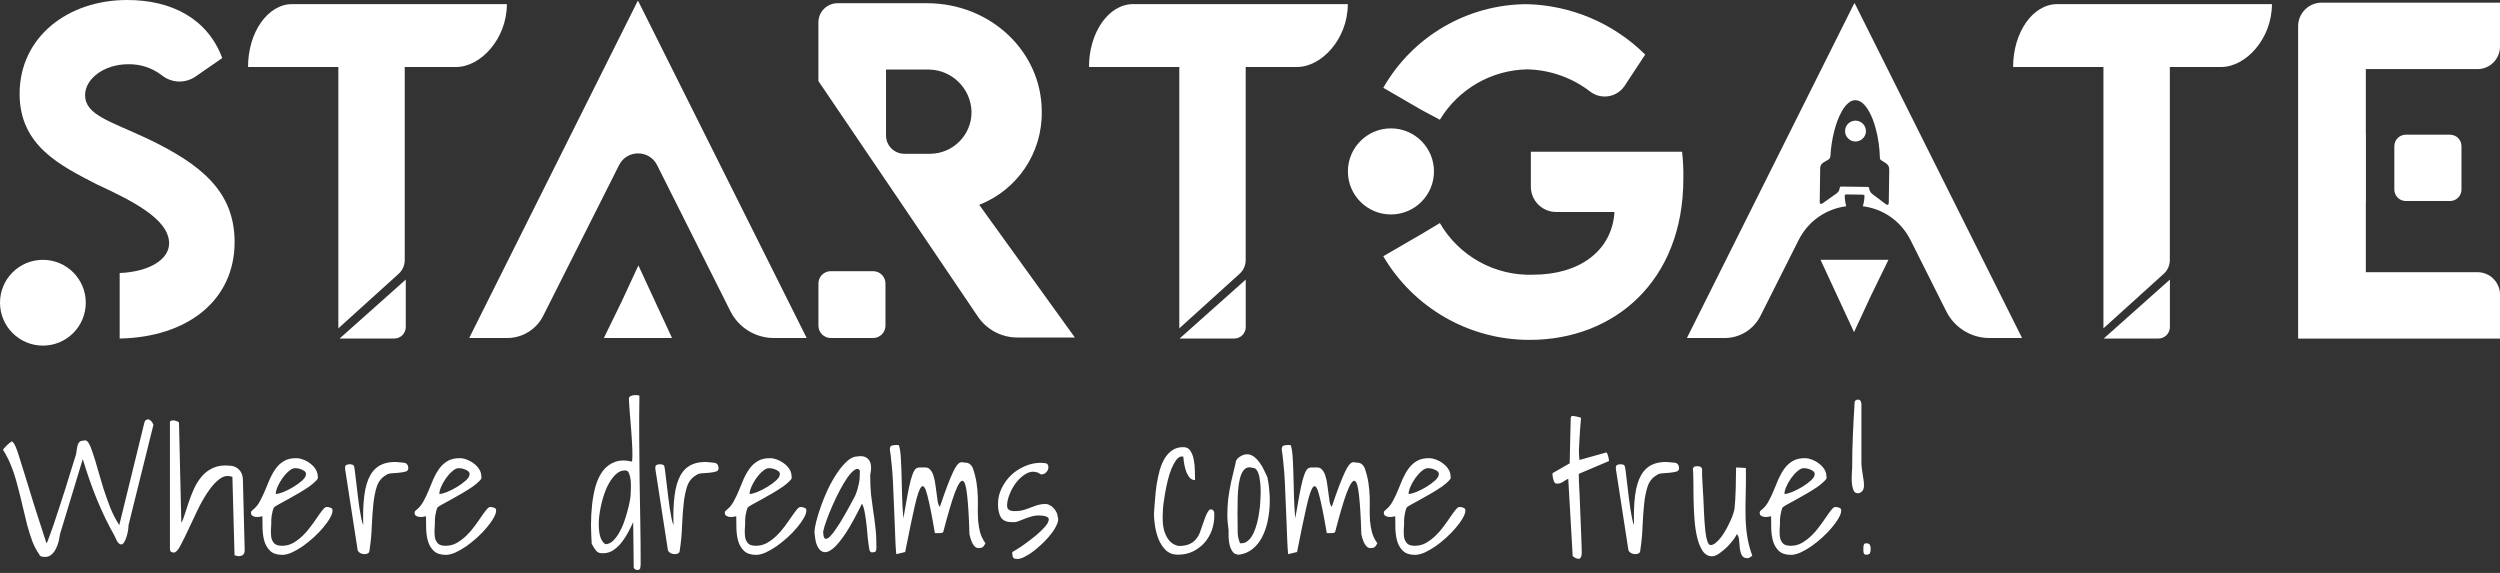 <svg width="192" height="44" viewBox="0 0 192 44" fill="none" xmlns="http://www.w3.org/2000/svg">
<rect x="0" y="0" width="192" height="44" fill="#333333" stroke="none"/>
<path d="M0.232 34.547C0.251 34.501 0.287 34.451 0.342 34.397C0.396 34.333 0.456 34.269 0.52 34.205C0.592 34.141 0.661 34.082 0.725 34.027C0.798 33.964 0.861 33.918 0.916 33.891C0.989 33.945 1.048 34.014 1.094 34.096C1.148 34.178 1.212 34.319 1.285 34.52C1.358 34.711 1.445 34.975 1.545 35.312C1.654 35.65 1.796 36.101 1.969 36.666C2.142 37.231 2.356 37.928 2.611 38.758C2.876 39.578 3.195 40.567 3.568 41.725C3.605 41.697 3.669 41.551 3.76 41.287C3.86 41.023 3.979 40.695 4.115 40.303C4.252 39.902 4.398 39.46 4.553 38.977C4.717 38.484 4.876 37.992 5.031 37.5C5.186 36.999 5.332 36.525 5.469 36.078C5.615 35.622 5.738 35.23 5.838 34.902C5.865 34.775 5.883 34.652 5.893 34.533C5.911 34.406 5.934 34.292 5.961 34.191C5.988 34.091 6.034 34.009 6.098 33.945C6.171 33.872 6.289 33.836 6.453 33.836C6.581 33.781 6.699 33.845 6.809 34.027C6.918 34.21 7.027 34.474 7.137 34.82C7.255 35.167 7.378 35.572 7.506 36.037C7.633 36.493 7.775 36.971 7.93 37.473C8.094 37.974 8.271 38.475 8.463 38.977C8.663 39.469 8.896 39.92 9.16 40.33L11.088 32.455C11.106 32.382 11.138 32.323 11.184 32.277C11.238 32.232 11.297 32.209 11.361 32.209C11.434 32.209 11.507 32.241 11.58 32.305C11.653 32.368 11.721 32.473 11.785 32.619L9.871 40.33C9.871 40.449 9.857 40.59 9.83 40.754C9.803 40.909 9.766 41.064 9.721 41.219C9.675 41.365 9.62 41.492 9.557 41.602C9.502 41.711 9.434 41.779 9.352 41.807C9.279 41.825 9.197 41.793 9.105 41.711C9.014 41.62 8.919 41.447 8.818 41.191C8.308 40.289 7.852 39.35 7.451 38.375C7.05 37.391 6.686 36.352 6.357 35.258L4.607 41.027C4.553 41.428 4.471 41.752 4.361 41.998C4.261 42.235 4.147 42.413 4.02 42.531C3.901 42.65 3.778 42.723 3.65 42.75C3.523 42.777 3.409 42.782 3.309 42.764C3.208 42.755 3.131 42.727 3.076 42.682C3.031 42.645 3.017 42.618 3.035 42.6C2.826 42.317 2.643 41.98 2.488 41.588C2.342 41.187 2.206 40.754 2.078 40.289C1.96 39.815 1.841 39.323 1.723 38.812C1.604 38.293 1.477 37.783 1.34 37.281C1.212 36.771 1.057 36.283 0.875 35.818C0.693 35.353 0.479 34.93 0.232 34.547ZM17.848 36.625C17.511 36.497 17.188 36.547 16.878 36.775C16.568 37.003 16.271 37.327 15.989 37.746C15.706 38.156 15.438 38.626 15.182 39.154C14.927 39.683 14.69 40.184 14.471 40.658C14.253 41.132 14.052 41.538 13.87 41.875C13.697 42.212 13.537 42.399 13.391 42.435C13.282 42.435 13.195 42.417 13.132 42.381C13.077 42.335 13.05 42.23 13.05 42.066V32.455C13.05 32.373 13.081 32.323 13.145 32.305C13.218 32.286 13.296 32.282 13.378 32.291C13.46 32.3 13.537 32.323 13.61 32.359C13.683 32.387 13.729 32.419 13.747 32.455L13.925 40.152C14.025 39.988 14.116 39.76 14.198 39.469C14.289 39.168 14.394 38.849 14.512 38.512C14.631 38.165 14.768 37.824 14.923 37.486C15.087 37.14 15.287 36.83 15.524 36.557C15.761 36.283 16.048 36.074 16.386 35.928C16.732 35.773 17.137 35.718 17.602 35.764C17.912 35.764 18.163 35.864 18.354 36.065C18.546 36.256 18.646 36.511 18.655 36.83L18.792 42.285C18.792 42.322 18.783 42.376 18.764 42.449C18.755 42.513 18.719 42.568 18.655 42.613C18.6 42.668 18.518 42.7 18.409 42.709C18.309 42.727 18.177 42.704 18.012 42.641L17.848 36.625ZM20.152 39.647C20.106 39.656 20.038 39.669 19.947 39.688C19.856 39.706 19.76 39.71 19.66 39.701C19.559 39.692 19.473 39.665 19.4 39.619C19.318 39.574 19.277 39.496 19.277 39.387C19.277 39.323 19.291 39.277 19.318 39.25C19.345 39.223 19.391 39.182 19.454 39.127C19.655 38.963 19.824 38.753 19.96 38.498C20.106 38.234 20.238 37.956 20.357 37.664C20.475 37.363 20.598 37.067 20.726 36.775C20.863 36.475 21.018 36.206 21.191 35.969C21.364 35.732 21.578 35.54 21.833 35.395C22.089 35.249 22.403 35.18 22.777 35.19C22.932 35.19 23.105 35.226 23.296 35.299C23.488 35.372 23.666 35.472 23.829 35.6C23.994 35.718 24.13 35.864 24.24 36.037C24.349 36.21 24.404 36.402 24.404 36.611C24.449 36.684 24.404 36.789 24.267 36.926C24.139 37.062 23.962 37.213 23.734 37.377C23.506 37.532 23.246 37.696 22.954 37.869C22.672 38.033 22.398 38.188 22.134 38.334C21.87 38.48 21.637 38.607 21.437 38.717C21.236 38.826 21.104 38.908 21.041 38.963C20.995 39.054 20.958 39.159 20.931 39.277C20.904 39.396 20.881 39.51 20.863 39.619C20.854 39.719 20.845 39.815 20.835 39.906C20.835 39.988 20.835 40.052 20.835 40.098C20.835 40.271 20.826 40.462 20.808 40.672C20.799 40.882 20.808 41.082 20.835 41.273C20.872 41.456 20.949 41.611 21.068 41.738C21.186 41.857 21.387 41.916 21.669 41.916C21.97 41.916 22.253 41.843 22.517 41.697C22.781 41.542 23.027 41.355 23.255 41.137C23.483 40.918 23.688 40.681 23.87 40.426C24.062 40.171 24.231 39.934 24.376 39.715C24.531 39.487 24.668 39.3 24.787 39.154C24.905 39.008 25.005 38.935 25.087 38.935C25.178 38.935 25.274 38.954 25.375 38.99C25.484 39.018 25.538 39.09 25.538 39.209C25.538 39.373 25.47 39.569 25.333 39.797C25.206 40.025 25.033 40.266 24.814 40.522C24.604 40.777 24.358 41.032 24.076 41.287C23.802 41.533 23.524 41.757 23.242 41.957C22.959 42.148 22.681 42.308 22.408 42.435C22.134 42.554 21.893 42.613 21.683 42.613C21.273 42.613 20.963 42.513 20.753 42.312C20.544 42.112 20.393 41.861 20.302 41.56C20.22 41.26 20.175 40.941 20.166 40.603C20.166 40.257 20.161 39.938 20.152 39.647ZM22.667 35.955C22.512 35.955 22.348 36.033 22.175 36.188C22.002 36.333 21.838 36.516 21.683 36.734C21.537 36.944 21.414 37.163 21.314 37.391C21.223 37.609 21.177 37.792 21.177 37.938C21.314 37.938 21.51 37.887 21.765 37.787C22.029 37.678 22.289 37.546 22.544 37.391C22.8 37.236 23.023 37.072 23.214 36.898C23.406 36.725 23.501 36.561 23.501 36.406C23.501 36.324 23.47 36.256 23.406 36.201C23.342 36.147 23.264 36.101 23.173 36.065C23.091 36.028 23.005 36.001 22.913 35.982C22.822 35.964 22.74 35.955 22.667 35.955ZM26.502 36.01V35.9C26.502 35.809 26.534 35.745 26.598 35.709C26.671 35.672 26.753 35.654 26.844 35.654C26.917 35.654 26.985 35.663 27.049 35.682C27.113 35.691 27.163 35.741 27.199 35.832C27.227 35.969 27.254 36.16 27.281 36.406C27.309 36.643 27.341 36.908 27.377 37.199C27.414 37.491 27.45 37.801 27.486 38.129C27.532 38.448 27.573 38.753 27.61 39.045C27.655 39.328 27.701 39.583 27.746 39.81C27.792 40.038 27.842 40.212 27.897 40.33C27.869 39.455 27.897 38.699 27.979 38.06C28.061 37.413 28.216 36.889 28.444 36.488C28.68 36.078 29 35.796 29.401 35.641C29.811 35.477 30.321 35.44 30.932 35.531C31.214 35.531 31.356 35.682 31.356 35.982C31.356 36.101 31.278 36.183 31.123 36.228C30.968 36.265 30.795 36.292 30.604 36.31C30.412 36.32 30.225 36.333 30.043 36.352C29.861 36.37 29.729 36.415 29.647 36.488C29.319 36.671 29.086 36.953 28.949 37.336C28.822 37.719 28.731 38.17 28.676 38.69C28.621 39.209 28.58 39.779 28.553 40.398C28.535 41.009 28.475 41.638 28.375 42.285C28.375 42.376 28.339 42.445 28.266 42.49C28.193 42.536 28.102 42.559 27.992 42.559C27.892 42.559 27.792 42.536 27.692 42.49C27.6 42.445 27.527 42.376 27.473 42.285L26.502 36.01ZM32.715 39.647C32.67 39.656 32.601 39.669 32.51 39.688C32.419 39.706 32.323 39.71 32.223 39.701C32.123 39.692 32.036 39.665 31.963 39.619C31.881 39.574 31.84 39.496 31.84 39.387C31.84 39.323 31.854 39.277 31.881 39.25C31.909 39.223 31.954 39.182 32.018 39.127C32.219 38.963 32.387 38.753 32.524 38.498C32.67 38.234 32.802 37.956 32.92 37.664C33.039 37.363 33.162 37.067 33.29 36.775C33.426 36.475 33.581 36.206 33.754 35.969C33.928 35.732 34.142 35.54 34.397 35.395C34.652 35.249 34.967 35.18 35.34 35.19C35.495 35.19 35.669 35.226 35.86 35.299C36.051 35.372 36.229 35.472 36.393 35.6C36.557 35.718 36.694 35.864 36.803 36.037C36.913 36.21 36.967 36.402 36.967 36.611C37.013 36.684 36.967 36.789 36.831 36.926C36.703 37.062 36.525 37.213 36.297 37.377C36.069 37.532 35.81 37.696 35.518 37.869C35.236 38.033 34.962 38.188 34.698 38.334C34.434 38.48 34.201 38.607 34.001 38.717C33.8 38.826 33.668 38.908 33.604 38.963C33.559 39.054 33.522 39.159 33.495 39.277C33.467 39.396 33.444 39.51 33.426 39.619C33.417 39.719 33.408 39.815 33.399 39.906C33.399 39.988 33.399 40.052 33.399 40.098C33.399 40.271 33.39 40.462 33.372 40.672C33.362 40.882 33.372 41.082 33.399 41.273C33.435 41.456 33.513 41.611 33.631 41.738C33.75 41.857 33.95 41.916 34.233 41.916C34.534 41.916 34.816 41.843 35.081 41.697C35.345 41.542 35.591 41.355 35.819 41.137C36.047 40.918 36.252 40.681 36.434 40.426C36.626 40.171 36.794 39.934 36.94 39.715C37.095 39.487 37.232 39.3 37.35 39.154C37.469 39.008 37.569 38.935 37.651 38.935C37.742 38.935 37.838 38.954 37.938 38.99C38.047 39.018 38.102 39.09 38.102 39.209C38.102 39.373 38.034 39.569 37.897 39.797C37.769 40.025 37.596 40.266 37.377 40.522C37.168 40.777 36.922 41.032 36.639 41.287C36.366 41.533 36.088 41.757 35.805 41.957C35.523 42.148 35.245 42.308 34.971 42.435C34.698 42.554 34.456 42.613 34.247 42.613C33.837 42.613 33.527 42.513 33.317 42.312C33.107 42.112 32.957 41.861 32.866 41.56C32.784 41.26 32.738 40.941 32.729 40.603C32.729 40.257 32.724 39.938 32.715 39.647ZM35.231 35.955C35.076 35.955 34.912 36.033 34.739 36.188C34.566 36.333 34.402 36.516 34.247 36.734C34.101 36.944 33.978 37.163 33.877 37.391C33.786 37.609 33.741 37.792 33.741 37.938C33.877 37.938 34.073 37.887 34.329 37.787C34.593 37.678 34.853 37.546 35.108 37.391C35.363 37.236 35.587 37.072 35.778 36.898C35.969 36.725 36.065 36.561 36.065 36.406C36.065 36.324 36.033 36.256 35.969 36.201C35.906 36.147 35.828 36.101 35.737 36.065C35.655 36.028 35.568 36.001 35.477 35.982C35.386 35.964 35.304 35.955 35.231 35.955ZM48.629 40.098C48.537 40.307 48.419 40.549 48.273 40.822C48.136 41.096 47.972 41.355 47.781 41.602C47.599 41.848 47.384 42.057 47.138 42.23C46.892 42.404 46.619 42.49 46.318 42.49C46.181 42.49 46.072 42.477 45.99 42.449C45.917 42.413 45.849 42.363 45.785 42.299C45.73 42.235 45.675 42.158 45.621 42.066C45.575 41.975 45.516 41.875 45.443 41.766C45.416 41.319 45.397 40.84 45.388 40.33C45.388 39.81 45.416 39.296 45.47 38.785C45.525 38.266 45.616 37.778 45.744 37.322C45.88 36.867 46.067 36.479 46.304 36.16C46.55 35.841 46.856 35.613 47.22 35.477C47.585 35.34 48.027 35.331 48.547 35.449C48.574 35.194 48.578 34.852 48.56 34.424C48.542 33.995 48.515 33.544 48.478 33.07C48.442 32.596 48.405 32.141 48.369 31.703C48.332 31.256 48.31 30.892 48.3 30.609C48.3 30.527 48.337 30.468 48.41 30.432C48.492 30.386 48.578 30.359 48.67 30.35C48.761 30.34 48.847 30.34 48.929 30.35C49.02 30.359 49.08 30.372 49.107 30.391C49.089 31.512 49.084 32.615 49.093 33.699C49.102 34.775 49.112 35.85 49.121 36.926C49.139 37.992 49.157 39.054 49.175 40.111C49.194 41.169 49.203 42.226 49.203 43.283C49.203 43.383 49.194 43.488 49.175 43.598C49.166 43.716 49.089 43.775 48.943 43.775C48.888 43.775 48.834 43.757 48.779 43.721C48.724 43.693 48.688 43.648 48.67 43.584L48.629 40.098ZM48.041 36.133C47.758 36.115 47.494 36.228 47.248 36.475C47.011 36.712 46.801 37.022 46.619 37.404C46.446 37.787 46.304 38.211 46.195 38.676C46.086 39.132 46.017 39.574 45.99 40.002C45.972 40.421 45.999 40.795 46.072 41.123C46.154 41.451 46.295 41.675 46.496 41.793C46.696 41.793 46.883 41.715 47.056 41.56C47.23 41.397 47.389 41.191 47.535 40.945C47.681 40.699 47.808 40.426 47.918 40.125C48.027 39.815 48.118 39.519 48.191 39.236C48.273 38.954 48.332 38.699 48.369 38.471C48.414 38.234 48.437 38.056 48.437 37.938C48.437 37.846 48.442 37.7 48.451 37.5C48.46 37.3 48.455 37.099 48.437 36.898C48.419 36.698 48.378 36.52 48.314 36.365C48.259 36.21 48.168 36.133 48.041 36.133ZM50.33 36.01V35.9C50.33 35.809 50.362 35.745 50.426 35.709C50.499 35.672 50.581 35.654 50.672 35.654C50.745 35.654 50.813 35.663 50.877 35.682C50.941 35.691 50.991 35.741 51.027 35.832C51.055 35.969 51.082 36.16 51.109 36.406C51.137 36.643 51.169 36.908 51.205 37.199C51.242 37.491 51.278 37.801 51.315 38.129C51.36 38.448 51.401 38.753 51.438 39.045C51.483 39.328 51.529 39.583 51.574 39.81C51.62 40.038 51.67 40.212 51.725 40.33C51.697 39.455 51.725 38.699 51.807 38.06C51.889 37.413 52.044 36.889 52.272 36.488C52.508 36.078 52.828 35.796 53.228 35.641C53.639 35.477 54.149 35.44 54.76 35.531C55.042 35.531 55.184 35.682 55.184 35.982C55.184 36.101 55.106 36.183 54.951 36.228C54.796 36.265 54.623 36.292 54.432 36.31C54.24 36.32 54.053 36.333 53.871 36.352C53.689 36.37 53.557 36.415 53.475 36.488C53.147 36.671 52.914 36.953 52.777 37.336C52.65 37.719 52.559 38.17 52.504 38.69C52.449 39.209 52.408 39.779 52.381 40.398C52.363 41.009 52.303 41.638 52.203 42.285C52.203 42.376 52.167 42.445 52.094 42.49C52.021 42.536 51.93 42.559 51.82 42.559C51.72 42.559 51.62 42.536 51.52 42.49C51.428 42.445 51.355 42.376 51.301 42.285L50.33 36.01ZM56.543 39.647C56.498 39.656 56.429 39.669 56.338 39.688C56.247 39.706 56.151 39.71 56.051 39.701C55.951 39.692 55.864 39.665 55.791 39.619C55.709 39.574 55.668 39.496 55.668 39.387C55.668 39.323 55.682 39.277 55.709 39.25C55.737 39.223 55.782 39.182 55.846 39.127C56.047 38.963 56.215 38.753 56.352 38.498C56.498 38.234 56.63 37.956 56.748 37.664C56.867 37.363 56.99 37.067 57.118 36.775C57.254 36.475 57.409 36.206 57.582 35.969C57.756 35.732 57.97 35.54 58.225 35.395C58.48 35.249 58.795 35.18 59.168 35.19C59.323 35.19 59.496 35.226 59.688 35.299C59.879 35.372 60.057 35.472 60.221 35.6C60.385 35.718 60.522 35.864 60.631 36.037C60.741 36.21 60.795 36.402 60.795 36.611C60.841 36.684 60.795 36.789 60.659 36.926C60.531 37.062 60.353 37.213 60.125 37.377C59.898 37.532 59.638 37.696 59.346 37.869C59.064 38.033 58.79 38.188 58.526 38.334C58.261 38.48 58.029 38.607 57.828 38.717C57.628 38.826 57.496 38.908 57.432 38.963C57.386 39.054 57.35 39.159 57.323 39.277C57.295 39.396 57.273 39.51 57.254 39.619C57.245 39.719 57.236 39.815 57.227 39.906C57.227 39.988 57.227 40.052 57.227 40.098C57.227 40.271 57.218 40.462 57.2 40.672C57.191 40.882 57.2 41.082 57.227 41.273C57.263 41.456 57.341 41.611 57.459 41.738C57.578 41.857 57.778 41.916 58.061 41.916C58.362 41.916 58.644 41.843 58.909 41.697C59.173 41.542 59.419 41.355 59.647 41.137C59.875 40.918 60.08 40.681 60.262 40.426C60.453 40.171 60.622 39.934 60.768 39.715C60.923 39.487 61.06 39.3 61.178 39.154C61.297 39.008 61.397 38.935 61.479 38.935C61.57 38.935 61.666 38.954 61.766 38.99C61.875 39.018 61.93 39.09 61.93 39.209C61.93 39.373 61.862 39.569 61.725 39.797C61.597 40.025 61.424 40.266 61.206 40.522C60.996 40.777 60.75 41.032 60.467 41.287C60.194 41.533 59.916 41.757 59.633 41.957C59.351 42.148 59.073 42.308 58.799 42.435C58.526 42.554 58.284 42.613 58.075 42.613C57.664 42.613 57.355 42.513 57.145 42.312C56.935 42.112 56.785 41.861 56.694 41.56C56.612 41.26 56.566 40.941 56.557 40.603C56.557 40.257 56.553 39.938 56.543 39.647ZM59.059 35.955C58.904 35.955 58.74 36.033 58.567 36.188C58.394 36.333 58.23 36.516 58.075 36.734C57.929 36.944 57.806 37.163 57.706 37.391C57.614 37.609 57.569 37.792 57.569 37.938C57.706 37.938 57.901 37.887 58.157 37.787C58.421 37.678 58.681 37.546 58.936 37.391C59.191 37.236 59.414 37.072 59.606 36.898C59.797 36.725 59.893 36.561 59.893 36.406C59.893 36.324 59.861 36.256 59.797 36.201C59.733 36.147 59.656 36.101 59.565 36.065C59.483 36.028 59.396 36.001 59.305 35.982C59.214 35.964 59.132 35.955 59.059 35.955ZM66.776 42.244C66.731 42.007 66.69 41.725 66.653 41.397C66.626 41.059 66.594 40.722 66.558 40.385C66.521 40.038 66.476 39.715 66.421 39.414C66.376 39.113 66.302 38.867 66.202 38.676C65.737 39.624 65.327 40.371 64.972 40.918C64.616 41.456 64.302 41.843 64.028 42.08C63.764 42.308 63.541 42.417 63.358 42.408C63.176 42.399 63.026 42.317 62.907 42.162C62.789 42.007 62.702 41.811 62.648 41.574C62.602 41.328 62.57 41.1 62.552 40.891C62.552 40.69 62.597 40.408 62.689 40.043C62.78 39.678 62.903 39.282 63.058 38.853C63.213 38.416 63.395 37.974 63.605 37.527C63.823 37.081 64.056 36.675 64.302 36.31C64.548 35.946 64.803 35.645 65.067 35.408C65.332 35.171 65.596 35.053 65.861 35.053C66.252 34.989 66.54 35.075 66.722 35.312C66.913 35.54 66.95 35.928 66.831 36.475C66.831 37.076 66.854 37.591 66.9 38.02C66.954 38.448 67.009 38.858 67.064 39.25C67.127 39.642 67.182 40.052 67.228 40.48C67.282 40.909 67.31 41.424 67.31 42.025C67.31 42.135 67.296 42.23 67.269 42.312C67.251 42.385 67.141 42.422 66.941 42.422C66.913 42.422 66.877 42.399 66.831 42.353C66.795 42.308 66.776 42.272 66.776 42.244ZM66.038 36.133C65.938 35.987 65.801 35.973 65.628 36.092C65.455 36.21 65.273 36.406 65.081 36.68C64.89 36.953 64.694 37.281 64.493 37.664C64.293 38.047 64.106 38.434 63.933 38.826C63.76 39.218 63.609 39.592 63.482 39.947C63.354 40.294 63.267 40.581 63.222 40.809C63.222 41.137 63.272 41.324 63.372 41.369C63.472 41.406 63.596 41.351 63.741 41.205C63.887 41.059 64.051 40.85 64.234 40.576C64.425 40.303 64.607 40.011 64.78 39.701C64.963 39.391 65.131 39.09 65.286 38.799C65.45 38.507 65.578 38.27 65.669 38.088C65.751 37.897 65.815 37.719 65.861 37.555C65.906 37.391 65.942 37.236 65.97 37.09C66.006 36.935 66.025 36.78 66.025 36.625C66.034 36.47 66.038 36.306 66.038 36.133ZM68.834 42.559C68.806 42.303 68.783 41.957 68.765 41.52C68.747 41.082 68.729 40.608 68.71 40.098C68.692 39.578 68.669 39.04 68.642 38.484C68.624 37.928 68.601 37.4 68.574 36.898C68.546 36.397 68.51 35.941 68.464 35.531C68.428 35.121 68.387 34.793 68.341 34.547C68.341 34.365 68.382 34.26 68.464 34.232C68.546 34.196 68.651 34.178 68.779 34.178C68.797 34.178 68.838 34.178 68.902 34.178C68.966 34.178 69.011 34.182 69.039 34.191C69.121 34.465 69.171 34.82 69.189 35.258C69.216 35.686 69.235 36.156 69.244 36.666C69.262 37.176 69.276 37.705 69.285 38.252C69.303 38.799 69.335 39.318 69.38 39.81C69.508 39.09 69.613 38.493 69.695 38.02C69.786 37.546 69.868 37.167 69.941 36.885C70.023 36.593 70.096 36.379 70.16 36.242C70.233 36.096 70.31 36.001 70.392 35.955C70.483 35.91 70.579 35.891 70.679 35.9C70.789 35.9 70.916 35.9 71.062 35.9C71.226 35.9 71.358 35.964 71.459 36.092C71.568 36.219 71.65 36.383 71.705 36.584C71.768 36.785 71.814 37.003 71.841 37.24C71.878 37.477 71.91 37.71 71.937 37.938C71.964 38.156 71.992 38.357 72.019 38.539C72.055 38.721 72.11 38.849 72.183 38.922C72.411 38.247 72.607 37.696 72.771 37.268C72.935 36.839 73.076 36.502 73.195 36.256C73.313 36.001 73.418 35.818 73.509 35.709C73.6 35.6 73.683 35.536 73.755 35.518C73.828 35.49 73.892 35.486 73.947 35.504C74.011 35.522 74.074 35.531 74.138 35.531C74.384 35.531 74.571 35.659 74.699 35.914C74.845 36.324 74.945 36.716 74.999 37.09C75.054 37.454 75.086 37.81 75.095 38.156C75.104 38.493 75.104 38.817 75.095 39.127C75.095 39.437 75.104 39.738 75.123 40.029C75.15 40.321 75.2 40.608 75.273 40.891C75.355 41.173 75.492 41.451 75.683 41.725C75.61 41.87 75.537 41.971 75.464 42.025C75.391 42.071 75.291 42.094 75.164 42.094C75.054 42.094 74.959 42.057 74.876 41.984C74.794 41.902 74.726 41.807 74.671 41.697C74.617 41.579 74.571 41.46 74.535 41.342C74.507 41.223 74.48 41.118 74.453 41.027C74.416 39.724 74.357 38.726 74.275 38.033C74.202 37.331 74.088 36.962 73.933 36.926C73.778 36.889 73.578 37.195 73.332 37.842C73.095 38.48 72.798 39.482 72.443 40.85C72.416 40.895 72.374 40.922 72.32 40.932C72.265 40.941 72.206 40.945 72.142 40.945C72.087 40.945 72.028 40.945 71.964 40.945C71.91 40.936 71.855 40.936 71.8 40.945C71.573 39.605 71.381 38.644 71.226 38.06C71.08 37.468 70.93 37.24 70.775 37.377C70.62 37.514 70.447 38.006 70.255 38.853C70.064 39.692 69.818 40.872 69.517 42.395L68.834 42.559ZM77.74 42.395C77.74 42.404 77.836 42.349 78.027 42.23C78.228 42.112 78.46 41.957 78.725 41.766C78.998 41.565 79.276 41.351 79.558 41.123C79.841 40.886 80.073 40.663 80.256 40.453C80.438 40.243 80.534 40.066 80.543 39.92C80.561 39.765 80.438 39.665 80.174 39.619C79.846 39.574 79.568 39.578 79.34 39.633C79.121 39.688 78.921 39.751 78.738 39.824C78.556 39.897 78.383 39.965 78.219 40.029C78.064 40.093 77.891 40.116 77.699 40.098C77.298 40.098 77.02 39.975 76.865 39.728C76.719 39.473 76.646 39.132 76.646 38.703C76.646 38.275 76.742 37.869 76.933 37.486C77.125 37.094 77.371 36.757 77.672 36.475C77.973 36.192 78.319 35.969 78.711 35.805C79.103 35.632 79.504 35.545 79.914 35.545C80.078 35.545 80.219 35.559 80.338 35.586C80.456 35.613 80.516 35.718 80.516 35.9C80.516 36.028 80.461 36.151 80.352 36.27C80.242 36.379 80.119 36.434 79.982 36.434C79.973 36.434 79.95 36.429 79.914 36.42C79.877 36.402 79.841 36.379 79.805 36.352C79.768 36.324 79.732 36.306 79.695 36.297C79.659 36.279 79.636 36.27 79.627 36.27C79.335 36.188 79.053 36.228 78.779 36.393C78.506 36.557 78.26 36.78 78.041 37.062C77.831 37.336 77.663 37.637 77.535 37.965C77.407 38.284 77.344 38.571 77.344 38.826C77.344 38.926 77.362 39.008 77.398 39.072C77.444 39.127 77.499 39.168 77.562 39.195C77.635 39.223 77.713 39.241 77.795 39.25C77.886 39.25 77.977 39.25 78.068 39.25C78.251 39.25 78.433 39.223 78.615 39.168C78.806 39.113 78.989 39.05 79.162 38.977C79.344 38.904 79.527 38.84 79.709 38.785C79.9 38.73 80.096 38.703 80.297 38.703C80.388 38.703 80.488 38.73 80.598 38.785C80.707 38.831 80.807 38.904 80.898 39.004C80.99 39.095 81.067 39.204 81.131 39.332C81.195 39.45 81.231 39.583 81.24 39.728C81.295 39.856 81.277 40.025 81.186 40.234C81.103 40.444 80.976 40.667 80.803 40.904C80.629 41.141 80.42 41.383 80.174 41.629C79.928 41.866 79.681 42.085 79.436 42.285C79.189 42.477 78.948 42.632 78.711 42.75C78.474 42.878 78.273 42.937 78.109 42.928C77.927 42.928 77.818 42.873 77.781 42.764C77.754 42.654 77.74 42.531 77.74 42.395ZM88.622 39.455C88.649 39.127 88.676 38.772 88.704 38.389C88.731 37.997 88.772 37.609 88.827 37.227C88.891 36.844 88.968 36.479 89.059 36.133C89.159 35.786 89.287 35.481 89.442 35.217C89.606 34.943 89.807 34.729 90.044 34.574C90.281 34.41 90.568 34.333 90.905 34.342C91.133 34.342 91.306 34.438 91.424 34.629C91.552 34.82 91.639 35.053 91.684 35.326C91.739 35.6 91.766 35.882 91.766 36.174C91.775 36.456 91.78 36.689 91.78 36.871C91.598 36.871 91.447 36.794 91.329 36.639C91.21 36.475 91.119 36.288 91.055 36.078C90.992 35.868 90.946 35.663 90.919 35.463L90.878 35.066C90.868 35.066 90.85 35.066 90.823 35.066C90.805 35.057 90.791 35.053 90.782 35.053C90.627 35.053 90.481 35.139 90.344 35.312C90.217 35.486 90.094 35.709 89.975 35.982C89.866 36.247 89.77 36.547 89.688 36.885C89.606 37.213 89.538 37.536 89.483 37.855C89.428 38.175 89.383 38.471 89.346 38.744C89.319 39.008 89.305 39.214 89.305 39.359C89.287 39.596 89.287 39.856 89.305 40.139C89.324 40.421 89.378 40.685 89.469 40.932C89.561 41.178 89.688 41.392 89.852 41.574C90.016 41.747 90.235 41.866 90.508 41.93C90.846 41.93 91.119 41.884 91.329 41.793C91.538 41.702 91.707 41.579 91.835 41.424C91.971 41.269 92.076 41.096 92.149 40.904C92.222 40.713 92.29 40.517 92.354 40.316C92.427 40.107 92.5 39.902 92.573 39.701C92.646 39.501 92.751 39.314 92.887 39.141C92.997 39.113 93.074 39.118 93.12 39.154C93.174 39.182 93.211 39.223 93.229 39.277C93.247 39.332 93.257 39.396 93.257 39.469V39.619C93.257 40.002 93.193 40.371 93.065 40.727C92.938 41.082 92.751 41.401 92.505 41.684C92.258 41.957 91.962 42.18 91.616 42.353C91.279 42.518 90.891 42.6 90.454 42.6C90.089 42.6 89.784 42.486 89.538 42.258C89.301 42.021 89.114 41.738 88.977 41.41C88.85 41.082 88.758 40.74 88.704 40.385C88.649 40.02 88.622 39.71 88.622 39.455ZM94.357 40.727C94.293 40.307 94.261 39.902 94.261 39.51C94.261 39.109 94.284 38.703 94.329 38.293C94.384 37.883 94.457 37.459 94.548 37.022C94.648 36.575 94.762 36.096 94.89 35.586C94.89 35.486 94.917 35.395 94.972 35.312C95.027 35.221 95.1 35.148 95.191 35.094C95.282 35.03 95.378 34.98 95.478 34.943C95.578 34.907 95.674 34.889 95.765 34.889C95.966 34.889 96.148 34.953 96.312 35.08C96.476 35.208 96.622 35.363 96.749 35.545C96.886 35.727 97 35.923 97.091 36.133C97.192 36.333 97.273 36.507 97.337 36.652C97.41 36.971 97.46 37.336 97.488 37.746C97.524 38.147 97.529 38.557 97.501 38.977C97.474 39.396 97.41 39.81 97.31 40.221C97.21 40.622 97.068 40.991 96.886 41.328C96.704 41.665 96.467 41.948 96.175 42.176C95.893 42.404 95.555 42.545 95.163 42.6C94.954 42.6 94.794 42.531 94.685 42.395C94.576 42.249 94.493 42.075 94.439 41.875C94.393 41.665 94.366 41.456 94.357 41.246C94.357 41.036 94.357 40.863 94.357 40.727ZM95.054 40.685C95.054 40.777 95.054 40.863 95.054 40.945C95.063 41.027 95.072 41.109 95.081 41.191C95.1 41.264 95.118 41.346 95.136 41.438C95.163 41.52 95.195 41.615 95.232 41.725H95.314C95.533 41.725 95.719 41.652 95.874 41.506C96.029 41.36 96.162 41.173 96.271 40.945C96.38 40.708 96.471 40.449 96.544 40.166C96.617 39.874 96.672 39.592 96.708 39.318C96.754 39.036 96.781 38.776 96.79 38.539C96.809 38.293 96.818 38.097 96.818 37.951V37.678C96.818 37.559 96.813 37.427 96.804 37.281C96.795 37.126 96.777 36.971 96.749 36.816C96.731 36.652 96.699 36.507 96.654 36.379C96.608 36.242 96.549 36.133 96.476 36.051C96.403 35.969 96.307 35.928 96.189 35.928C95.988 35.864 95.815 35.878 95.669 35.969C95.533 36.06 95.419 36.215 95.328 36.434C95.246 36.643 95.182 36.903 95.136 37.213C95.091 37.523 95.063 37.865 95.054 38.238C95.045 38.612 95.04 39.008 95.04 39.428C95.049 39.847 95.054 40.266 95.054 40.685ZM98.93 42.559C98.903 42.303 98.88 41.957 98.861 41.52C98.843 41.082 98.825 40.608 98.807 40.098C98.788 39.578 98.766 39.04 98.738 38.484C98.72 37.928 98.697 37.4 98.67 36.898C98.643 36.397 98.606 35.941 98.561 35.531C98.524 35.121 98.483 34.793 98.438 34.547C98.438 34.365 98.479 34.26 98.561 34.232C98.643 34.196 98.748 34.178 98.875 34.178C98.893 34.178 98.934 34.178 98.998 34.178C99.062 34.178 99.108 34.182 99.135 34.191C99.217 34.465 99.267 34.82 99.285 35.258C99.313 35.686 99.331 36.156 99.34 36.666C99.358 37.176 99.372 37.705 99.381 38.252C99.399 38.799 99.431 39.318 99.477 39.81C99.604 39.09 99.709 38.493 99.791 38.02C99.882 37.546 99.964 37.167 100.037 36.885C100.119 36.593 100.192 36.379 100.256 36.242C100.329 36.096 100.406 36.001 100.488 35.955C100.58 35.91 100.675 35.891 100.775 35.9C100.885 35.9 101.012 35.9 101.158 35.9C101.322 35.9 101.455 35.964 101.555 36.092C101.664 36.219 101.746 36.383 101.801 36.584C101.865 36.785 101.91 37.003 101.938 37.24C101.974 37.477 102.006 37.71 102.033 37.938C102.061 38.156 102.088 38.357 102.115 38.539C102.152 38.721 102.206 38.849 102.279 38.922C102.507 38.247 102.703 37.696 102.867 37.268C103.031 36.839 103.173 36.502 103.291 36.256C103.41 36.001 103.514 35.818 103.606 35.709C103.697 35.6 103.779 35.536 103.852 35.518C103.925 35.49 103.988 35.486 104.043 35.504C104.107 35.522 104.171 35.531 104.234 35.531C104.481 35.531 104.667 35.659 104.795 35.914C104.941 36.324 105.041 36.716 105.096 37.09C105.15 37.454 105.182 37.81 105.192 38.156C105.201 38.493 105.201 38.817 105.192 39.127C105.192 39.437 105.201 39.738 105.219 40.029C105.246 40.321 105.296 40.608 105.369 40.891C105.451 41.173 105.588 41.451 105.779 41.725C105.706 41.87 105.634 41.971 105.561 42.025C105.488 42.071 105.387 42.094 105.26 42.094C105.15 42.094 105.055 42.057 104.973 41.984C104.891 41.902 104.822 41.807 104.768 41.697C104.713 41.579 104.667 41.46 104.631 41.342C104.604 41.223 104.576 41.118 104.549 41.027C104.512 39.724 104.453 38.726 104.371 38.033C104.298 37.331 104.184 36.962 104.029 36.926C103.874 36.889 103.674 37.195 103.428 37.842C103.191 38.48 102.895 39.482 102.539 40.85C102.512 40.895 102.471 40.922 102.416 40.932C102.361 40.941 102.302 40.945 102.238 40.945C102.184 40.945 102.124 40.945 102.061 40.945C102.006 40.936 101.951 40.936 101.897 40.945C101.669 39.605 101.477 38.644 101.322 38.06C101.177 37.468 101.026 37.24 100.871 37.377C100.716 37.514 100.543 38.006 100.352 38.853C100.16 39.692 99.914 40.872 99.613 42.395L98.93 42.559ZM107.153 39.647C107.107 39.656 107.039 39.669 106.948 39.688C106.857 39.706 106.761 39.71 106.661 39.701C106.56 39.692 106.474 39.665 106.401 39.619C106.319 39.574 106.278 39.496 106.278 39.387C106.278 39.323 106.291 39.277 106.319 39.25C106.346 39.223 106.392 39.182 106.456 39.127C106.656 38.963 106.825 38.753 106.961 38.498C107.107 38.234 107.239 37.956 107.358 37.664C107.476 37.363 107.599 37.067 107.727 36.775C107.864 36.475 108.019 36.206 108.192 35.969C108.365 35.732 108.579 35.54 108.834 35.395C109.09 35.249 109.404 35.18 109.778 35.19C109.933 35.19 110.106 35.226 110.297 35.299C110.489 35.372 110.666 35.472 110.831 35.6C110.995 35.718 111.131 35.864 111.241 36.037C111.35 36.21 111.405 36.402 111.405 36.611C111.45 36.684 111.405 36.789 111.268 36.926C111.14 37.062 110.963 37.213 110.735 37.377C110.507 37.532 110.247 37.696 109.956 37.869C109.673 38.033 109.4 38.188 109.135 38.334C108.871 38.48 108.639 38.607 108.438 38.717C108.237 38.826 108.105 38.908 108.041 38.963C107.996 39.054 107.959 39.159 107.932 39.277C107.905 39.396 107.882 39.51 107.864 39.619C107.855 39.719 107.846 39.815 107.836 39.906C107.836 39.988 107.836 40.052 107.836 40.098C107.836 40.271 107.827 40.462 107.809 40.672C107.8 40.882 107.809 41.082 107.836 41.273C107.873 41.456 107.95 41.611 108.069 41.738C108.187 41.857 108.388 41.916 108.67 41.916C108.971 41.916 109.254 41.843 109.518 41.697C109.782 41.542 110.028 41.355 110.256 41.137C110.484 40.918 110.689 40.681 110.872 40.426C111.063 40.171 111.232 39.934 111.377 39.715C111.532 39.487 111.669 39.3 111.788 39.154C111.906 39.008 112.006 38.935 112.088 38.935C112.18 38.935 112.275 38.954 112.375 38.99C112.485 39.018 112.54 39.09 112.54 39.209C112.54 39.373 112.471 39.569 112.334 39.797C112.207 40.025 112.034 40.266 111.815 40.522C111.605 40.777 111.359 41.032 111.077 41.287C110.803 41.533 110.525 41.757 110.243 41.957C109.96 42.148 109.682 42.308 109.409 42.435C109.135 42.554 108.894 42.613 108.684 42.613C108.274 42.613 107.964 42.513 107.754 42.312C107.545 42.112 107.394 41.861 107.303 41.56C107.221 41.26 107.176 40.941 107.166 40.603C107.166 40.257 107.162 39.938 107.153 39.647ZM109.668 35.955C109.514 35.955 109.349 36.033 109.176 36.188C109.003 36.333 108.839 36.516 108.684 36.734C108.538 36.944 108.415 37.163 108.315 37.391C108.224 37.609 108.178 37.792 108.178 37.938C108.315 37.938 108.511 37.887 108.766 37.787C109.03 37.678 109.29 37.546 109.545 37.391C109.801 37.236 110.024 37.072 110.215 36.898C110.407 36.725 110.502 36.561 110.502 36.406C110.502 36.324 110.471 36.256 110.407 36.201C110.343 36.147 110.265 36.101 110.174 36.065C110.092 36.028 110.006 36.001 109.915 35.982C109.823 35.964 109.741 35.955 109.668 35.955ZM120.441 36.762C120.35 36.807 120.263 36.857 120.181 36.912C120.108 36.958 120.035 37.003 119.963 37.049C119.89 37.085 119.817 37.113 119.744 37.131C119.671 37.149 119.593 37.149 119.511 37.131C119.457 37.131 119.411 37.099 119.375 37.035C119.338 36.962 119.311 36.885 119.293 36.803C119.265 36.712 119.247 36.625 119.238 36.543C119.229 36.452 119.229 36.383 119.238 36.338L120.55 35.586L120.632 32.086C120.651 31.967 120.724 31.922 120.851 31.949C120.979 31.967 121.111 31.995 121.248 32.031C121.266 32.031 121.293 32.04 121.33 32.059C121.375 32.068 121.407 32.077 121.425 32.086C121.407 32.332 121.384 32.601 121.357 32.893C121.339 33.175 121.321 33.462 121.302 33.754C121.284 34.036 121.27 34.315 121.261 34.588C121.261 34.861 121.275 35.107 121.302 35.326L123.353 34.752C123.39 34.743 123.417 34.77 123.435 34.834C123.463 34.889 123.485 34.957 123.504 35.039C123.531 35.121 123.549 35.203 123.558 35.285C123.567 35.367 123.572 35.408 123.572 35.408L121.248 36.393C121.248 36.475 121.252 36.671 121.261 36.98C121.28 37.29 121.298 37.66 121.316 38.088C121.334 38.507 121.352 38.963 121.371 39.455C121.389 39.938 121.407 40.389 121.425 40.809C121.444 41.228 121.457 41.597 121.466 41.916C121.476 42.226 121.48 42.422 121.48 42.504C121.462 42.777 121.38 42.914 121.234 42.914C121.097 42.914 120.947 42.846 120.783 42.709L120.441 36.762ZM124.098 36.01V35.9C124.098 35.809 124.13 35.745 124.193 35.709C124.266 35.672 124.348 35.654 124.439 35.654C124.512 35.654 124.581 35.663 124.645 35.682C124.708 35.691 124.758 35.741 124.795 35.832C124.822 35.969 124.85 36.16 124.877 36.406C124.904 36.643 124.936 36.908 124.973 37.199C125.009 37.491 125.046 37.801 125.082 38.129C125.128 38.448 125.169 38.753 125.205 39.045C125.251 39.328 125.296 39.583 125.342 39.81C125.387 40.038 125.437 40.212 125.492 40.33C125.465 39.455 125.492 38.699 125.574 38.06C125.656 37.413 125.811 36.889 126.039 36.488C126.276 36.078 126.595 35.796 126.996 35.641C127.406 35.477 127.917 35.44 128.527 35.531C128.81 35.531 128.951 35.682 128.951 35.982C128.951 36.101 128.874 36.183 128.719 36.228C128.564 36.265 128.391 36.292 128.199 36.31C128.008 36.32 127.821 36.333 127.639 36.352C127.456 36.37 127.324 36.415 127.242 36.488C126.914 36.671 126.682 36.953 126.545 37.336C126.417 37.719 126.326 38.17 126.271 38.69C126.217 39.209 126.176 39.779 126.148 40.398C126.13 41.009 126.071 41.638 125.971 42.285C125.971 42.376 125.934 42.445 125.861 42.49C125.788 42.536 125.697 42.559 125.588 42.559C125.488 42.559 125.387 42.536 125.287 42.49C125.196 42.445 125.123 42.376 125.068 42.285L124.098 36.01ZM133.387 41.014C133.351 41.123 133.259 41.273 133.114 41.465C132.977 41.647 132.813 41.834 132.621 42.025C132.43 42.208 132.23 42.372 132.02 42.518C131.819 42.654 131.642 42.723 131.487 42.723C131.195 42.723 130.953 42.586 130.762 42.312C130.58 42.039 130.439 41.688 130.338 41.26C130.238 40.831 130.17 40.357 130.133 39.838C130.097 39.309 130.074 38.794 130.065 38.293C130.056 37.792 130.051 37.336 130.051 36.926C130.051 36.516 130.037 36.206 130.01 35.996C130.047 35.905 130.092 35.85 130.147 35.832C130.211 35.814 130.284 35.805 130.366 35.805C130.439 35.805 130.502 35.814 130.557 35.832C130.621 35.85 130.675 35.905 130.721 35.996C130.721 36.096 130.721 36.265 130.721 36.502C130.73 36.739 130.744 37.008 130.762 37.309C130.78 37.6 130.799 37.91 130.817 38.238C130.835 38.557 130.849 38.863 130.858 39.154C130.876 39.446 130.89 39.71 130.899 39.947C130.917 40.175 130.931 40.344 130.94 40.453C130.949 40.517 130.958 40.622 130.967 40.768C130.985 40.913 131.008 41.068 131.036 41.232C131.072 41.387 131.113 41.529 131.159 41.656C131.213 41.784 131.282 41.852 131.364 41.861C131.5 41.861 131.637 41.802 131.774 41.684C131.92 41.565 132.061 41.415 132.198 41.232C132.334 41.05 132.462 40.85 132.58 40.631C132.699 40.412 132.804 40.203 132.895 40.002C132.995 39.792 133.068 39.605 133.114 39.441C133.168 39.277 133.2 39.159 133.209 39.086C133.228 38.931 133.246 38.712 133.264 38.43C133.282 38.138 133.296 37.828 133.305 37.5C133.314 37.172 133.319 36.862 133.319 36.57C133.328 36.279 133.332 36.055 133.332 35.9L134.084 35.941C134.093 36.68 134.089 37.35 134.071 37.951C134.052 38.544 134.048 39.104 134.057 39.633C134.066 40.152 134.107 40.658 134.18 41.15C134.253 41.643 134.385 42.153 134.577 42.682C134.549 42.709 134.495 42.745 134.412 42.791C134.33 42.846 134.271 42.873 134.235 42.873C134.007 42.873 133.852 42.796 133.77 42.641C133.697 42.495 133.647 42.322 133.62 42.121C133.601 41.911 133.583 41.706 133.565 41.506C133.556 41.296 133.496 41.132 133.387 41.014ZM136.019 39.647C135.973 39.656 135.905 39.669 135.814 39.688C135.722 39.706 135.627 39.71 135.526 39.701C135.426 39.692 135.34 39.665 135.267 39.619C135.185 39.574 135.144 39.496 135.144 39.387C135.144 39.323 135.157 39.277 135.185 39.25C135.212 39.223 135.258 39.182 135.321 39.127C135.522 38.963 135.691 38.753 135.827 38.498C135.973 38.234 136.105 37.956 136.224 37.664C136.342 37.363 136.465 37.067 136.593 36.775C136.73 36.475 136.885 36.206 137.058 35.969C137.231 35.732 137.445 35.54 137.7 35.395C137.955 35.249 138.27 35.18 138.644 35.19C138.799 35.19 138.972 35.226 139.163 35.299C139.355 35.372 139.532 35.472 139.696 35.6C139.86 35.718 139.997 35.864 140.107 36.037C140.216 36.21 140.271 36.402 140.271 36.611C140.316 36.684 140.271 36.789 140.134 36.926C140.006 37.062 139.829 37.213 139.601 37.377C139.373 37.532 139.113 37.696 138.821 37.869C138.539 38.033 138.265 38.188 138.001 38.334C137.737 38.48 137.504 38.607 137.304 38.717C137.103 38.826 136.971 38.908 136.907 38.963C136.862 39.054 136.825 39.159 136.798 39.277C136.771 39.396 136.748 39.51 136.73 39.619C136.72 39.719 136.711 39.815 136.702 39.906C136.702 39.988 136.702 40.052 136.702 40.098C136.702 40.271 136.693 40.462 136.675 40.672C136.666 40.882 136.675 41.082 136.702 41.273C136.739 41.456 136.816 41.611 136.935 41.738C137.053 41.857 137.254 41.916 137.536 41.916C137.837 41.916 138.12 41.843 138.384 41.697C138.648 41.542 138.894 41.355 139.122 41.137C139.35 40.918 139.555 40.681 139.737 40.426C139.929 40.171 140.097 39.934 140.243 39.715C140.398 39.487 140.535 39.3 140.653 39.154C140.772 39.008 140.872 38.935 140.954 38.935C141.045 38.935 141.141 38.954 141.241 38.99C141.351 39.018 141.405 39.09 141.405 39.209C141.405 39.373 141.337 39.569 141.2 39.797C141.073 40.025 140.9 40.266 140.681 40.522C140.471 40.777 140.225 41.032 139.942 41.287C139.669 41.533 139.391 41.757 139.108 41.957C138.826 42.148 138.548 42.308 138.275 42.435C138.001 42.554 137.76 42.613 137.55 42.613C137.14 42.613 136.83 42.513 136.62 42.312C136.411 42.112 136.26 41.861 136.169 41.56C136.087 41.26 136.041 40.941 136.032 40.603C136.032 40.257 136.028 39.938 136.019 39.647ZM138.534 35.955C138.379 35.955 138.215 36.033 138.042 36.188C137.869 36.333 137.705 36.516 137.55 36.734C137.404 36.944 137.281 37.163 137.181 37.391C137.09 37.609 137.044 37.792 137.044 37.938C137.181 37.938 137.377 37.887 137.632 37.787C137.896 37.678 138.156 37.546 138.411 37.391C138.666 37.236 138.89 37.072 139.081 36.898C139.273 36.725 139.368 36.561 139.368 36.406C139.368 36.324 139.336 36.256 139.273 36.201C139.209 36.147 139.131 36.101 139.04 36.065C138.958 36.028 138.872 36.001 138.78 35.982C138.689 35.964 138.607 35.955 138.534 35.955ZM142.246 35.914C142.246 35.075 142.264 34.246 142.301 33.426C142.337 32.596 142.383 31.744 142.437 30.869C142.465 30.796 142.497 30.751 142.533 30.732C142.569 30.705 142.62 30.691 142.683 30.691C142.775 30.691 142.838 30.719 142.875 30.773C142.911 30.819 142.934 30.874 142.943 30.938C142.961 31.001 142.966 31.074 142.957 31.156C142.957 31.229 142.957 31.293 142.957 31.348V35.531C142.957 35.695 142.971 35.868 142.998 36.051L143.08 36.598C143.116 36.78 143.139 36.953 143.148 37.117C143.166 37.272 143.157 37.404 143.121 37.514C143.103 37.614 143.048 37.7 142.957 37.773C142.875 37.846 142.784 37.883 142.683 37.883C142.519 37.883 142.405 37.801 142.342 37.637C142.278 37.473 142.237 37.281 142.219 37.062C142.209 36.844 142.209 36.625 142.219 36.406C142.237 36.188 142.246 36.023 142.246 35.914ZM143.107 42.272V42.053C143.107 42.007 143.112 41.962 143.121 41.916C143.13 41.861 143.148 41.816 143.176 41.779C143.203 41.743 143.244 41.725 143.299 41.725C143.481 41.725 143.586 41.77 143.613 41.861C143.65 41.943 143.668 42.044 143.668 42.162C143.668 42.29 143.65 42.395 143.613 42.477C143.586 42.559 143.481 42.6 143.299 42.6C143.244 42.6 143.203 42.581 143.176 42.545C143.148 42.508 143.13 42.467 143.121 42.422C143.112 42.367 143.107 42.317 143.107 42.272Z" fill="white"/>
<path d="M184.766 10.345H188.161C188.648 10.345 189.042 10.739 189.042 11.226V14.557C189.042 15.044 188.648 15.438 188.162 15.438H184.766C184.279 15.438 183.885 15.043 183.885 14.556V11.226C183.885 10.739 184.279 10.345 184.766 10.345Z" fill="white"/>
<path d="M82.551 25.921L75.204 15.731C78.141 14.581 80.055 11.729 80.007 8.576C80.007 3.97 76.086 0.247 71.186 0.247H64.329C63.515 0.245 62.855 0.903 62.853 1.716V1.719V6.224C66.991 12.339 71.046 18.29 75.094 24.304C75.773 25.314 76.911 25.92 78.129 25.92L82.551 25.921ZM68.047 5.342H71.38C73.144 5.392 74.564 6.811 74.614 8.576C74.634 10.342 73.219 11.79 71.453 11.81H71.38H69.451C68.676 11.81 68.047 11.182 68.047 10.407V5.342Z" fill="white"/>
<path d="M63.803 20.826H67.056C67.58 20.826 68.004 21.251 68.004 21.774V25.011C68.004 25.535 67.58 25.959 67.056 25.959H63.803C63.279 25.959 62.855 25.535 62.855 25.011V21.774C62.855 21.251 63.279 20.826 63.803 20.826Z" fill="white"/>
<path d="M9.191 25.998C14.41 25.902 18.017 23.055 18.017 18.596C18.017 14.705 15.454 12.619 11.279 10.626C8.433 9.297 6.535 8.824 6.535 7.305C6.535 6.072 7.958 4.933 9.855 4.933C10.792 4.915 11.706 5.22 12.445 5.795C13.2 6.391 14.258 6.419 15.042 5.861L17.07 4.458C15.929 1.421 13.177 0 9.761 0C5.207 0 1.506 2.845 1.506 7.209C1.506 11.195 4.638 12.712 7.39 14.136C10.046 15.372 12.988 16.793 12.988 18.691C12.988 19.924 11.47 20.874 9.191 20.968V25.998Z" fill="white"/>
<path d="M0 23.249C0.001 25.069 1.476 26.543 3.294 26.543C5.114 26.543 6.589 25.067 6.588 23.248C6.587 21.429 5.113 19.955 3.294 19.955C1.475 19.954 0.001 21.429 0 23.248V23.249Z" fill="white"/>
<path d="M181.696 20.904V15.512H181.704V10.31H181.696V5.306H190.273C191.227 5.306 192 4.532 192 3.579V0.204H178.308C177.306 0.204 176.495 1.015 176.495 2.017V26.003H192V22.63C192 21.677 191.227 20.904 190.273 20.904H181.696Z" fill="white"/>
<path d="M143.678 22.731L145.032 19.955H139.818L141.105 22.731L142.39 25.507L143.678 22.731Z" fill="white"/>
<path d="M141.947 9.489C141.629 9.792 141.614 10.299 141.925 10.62C142.242 10.947 142.734 10.949 143.057 10.643C143.378 10.338 143.387 9.833 143.079 9.512C142.771 9.192 142.27 9.181 141.947 9.489Z" fill="white"/>
<path d="M142.439 0.247V0.276L142.41 0.247L129.554 25.96H132.455C133.615 25.96 134.675 25.306 135.197 24.271L138.129 18.448C138.906 16.905 140.307 16.036 141.786 15.841C141.741 15.649 141.703 15.454 141.685 15.254C141.678 15.184 141.679 15.113 141.676 15.043C141.673 14.979 141.706 14.944 141.768 14.937C141.79 14.935 141.813 14.932 141.835 14.932C142.235 14.937 142.635 14.942 143.034 14.949C143.08 14.95 143.126 14.965 143.178 14.975C143.184 15.017 143.192 15.048 143.191 15.079C143.19 15.341 143.137 15.592 143.063 15.839C144.549 16.03 145.958 16.902 146.737 18.454L149.477 23.916C150.106 25.169 151.388 25.96 152.789 25.96H155.295L142.439 0.247ZM145.06 15.457C145.059 15.529 145.051 15.601 145.047 15.674C145.029 15.691 145.011 15.709 144.993 15.726C144.918 15.743 144.862 15.703 144.808 15.662C144.474 15.412 144.142 15.162 143.808 14.913C143.663 14.806 143.577 14.665 143.555 14.486C143.542 14.378 143.523 14.357 143.413 14.355C142.752 14.346 142.09 14.337 141.429 14.329C141.323 14.327 141.304 14.346 141.288 14.45C141.264 14.61 141.197 14.749 141.063 14.844C140.706 15.1 140.346 15.351 139.988 15.606C139.933 15.645 139.876 15.668 139.807 15.655L139.776 15.623C139.769 15.579 139.754 15.535 139.755 15.491C139.765 14.631 139.776 13.771 139.791 12.911C139.794 12.729 139.878 12.584 140.035 12.486C140.147 12.415 140.259 12.342 140.378 12.283C140.517 12.213 140.571 12.108 140.58 11.954C140.612 11.327 140.708 10.709 140.862 10.101C141.001 9.549 141.181 9.012 141.468 8.517C141.615 8.265 141.787 8.032 142.026 7.854C142.289 7.659 142.615 7.642 142.895 7.813C143.184 7.99 143.37 8.258 143.532 8.542C143.759 8.938 143.914 9.365 144.036 9.803C144.249 10.564 144.356 11.342 144.377 12.131C144.38 12.213 144.411 12.267 144.481 12.309C144.598 12.38 144.713 12.456 144.83 12.53C145.01 12.644 145.097 12.806 145.094 13.021C145.082 13.833 145.072 14.645 145.06 15.457Z" fill="white"/>
<path d="M26.082 25.999H30.28C30.767 25.999 31.163 25.604 31.163 25.117V21.472L26.082 25.999Z" fill="white"/>
<path d="M90.593 25.999H94.791C95.278 25.999 95.673 25.604 95.673 25.117V21.472L90.593 25.999Z" fill="white"/>
<path d="M157.998 0.316C156.125 0.316 154.607 2.478 154.607 5.144H161.544V25.216L166.176 21.026C166.473 20.758 166.643 20.375 166.643 19.975V5.144H170.597C172.469 5.144 174.485 2.982 174.485 0.316H157.998Z" fill="white"/>
<path d="M87.024 0.316C85.152 0.316 83.634 2.478 83.634 5.144H90.57V25.216L95.202 21.026C95.499 20.758 95.669 20.375 95.669 19.975V5.144H99.623C101.496 5.144 103.512 2.982 103.512 0.316H87.024Z" fill="white"/>
<path d="M22.439 0.316C20.567 0.316 19.049 2.478 19.049 5.144H25.985V25.216L30.617 21.026C30.915 20.758 31.084 20.375 31.084 19.975V5.144H35.038C36.911 5.144 38.927 2.982 38.927 0.316H22.439Z" fill="white"/>
<path d="M161.567 25.999H165.766C166.253 25.999 166.648 25.604 166.648 25.117V21.472L161.567 25.999Z" fill="white"/>
<path d="M47.736 23.172L46.377 25.959H51.611L50.319 23.172L49.029 20.385L47.736 23.172Z" fill="white"/>
<path d="M56.095 23.901L50.465 12.681C49.863 11.481 48.151 11.48 47.547 12.678L41.716 24.258C41.191 25.301 40.123 25.959 38.955 25.959H36.034L48.979 0.069L49.008 0.098V0.069L61.953 25.959H59.43C58.018 25.959 56.728 25.162 56.095 23.901Z" fill="white"/>
<path d="M129.186 11.653H117.569V14.336C117.569 15.41 118.44 16.28 119.514 16.28H123.992C123.803 19.303 121.253 21.097 117.759 21.097C114.817 21.204 112.056 19.679 110.581 17.131L109.164 17.98L106.235 19.679C108.576 23.664 112.853 26.109 117.475 26.103C123.991 26.103 129.281 21.57 129.281 13.732C129.294 13.037 129.262 12.342 129.186 11.653ZM110.581 9.198C112.004 6.842 114.535 5.38 117.287 5.326C119.044 5.365 120.743 5.965 122.134 7.039C122.941 7.652 124.092 7.493 124.704 6.686C124.726 6.657 124.746 6.628 124.767 6.599L126.352 4.191C123.932 1.796 120.691 0.412 117.287 0.32C112.719 0.326 108.503 2.776 106.237 6.742L109.166 8.441L110.581 9.198Z" fill="white"/>
<path d="M103.518 13.165C103.518 14.991 104.998 16.471 106.824 16.47C108.65 16.47 110.129 14.99 110.129 13.164C110.128 11.339 108.648 9.859 106.823 9.859C104.998 9.859 103.518 11.338 103.518 13.164V13.165Z" fill="white"/>
</svg>
